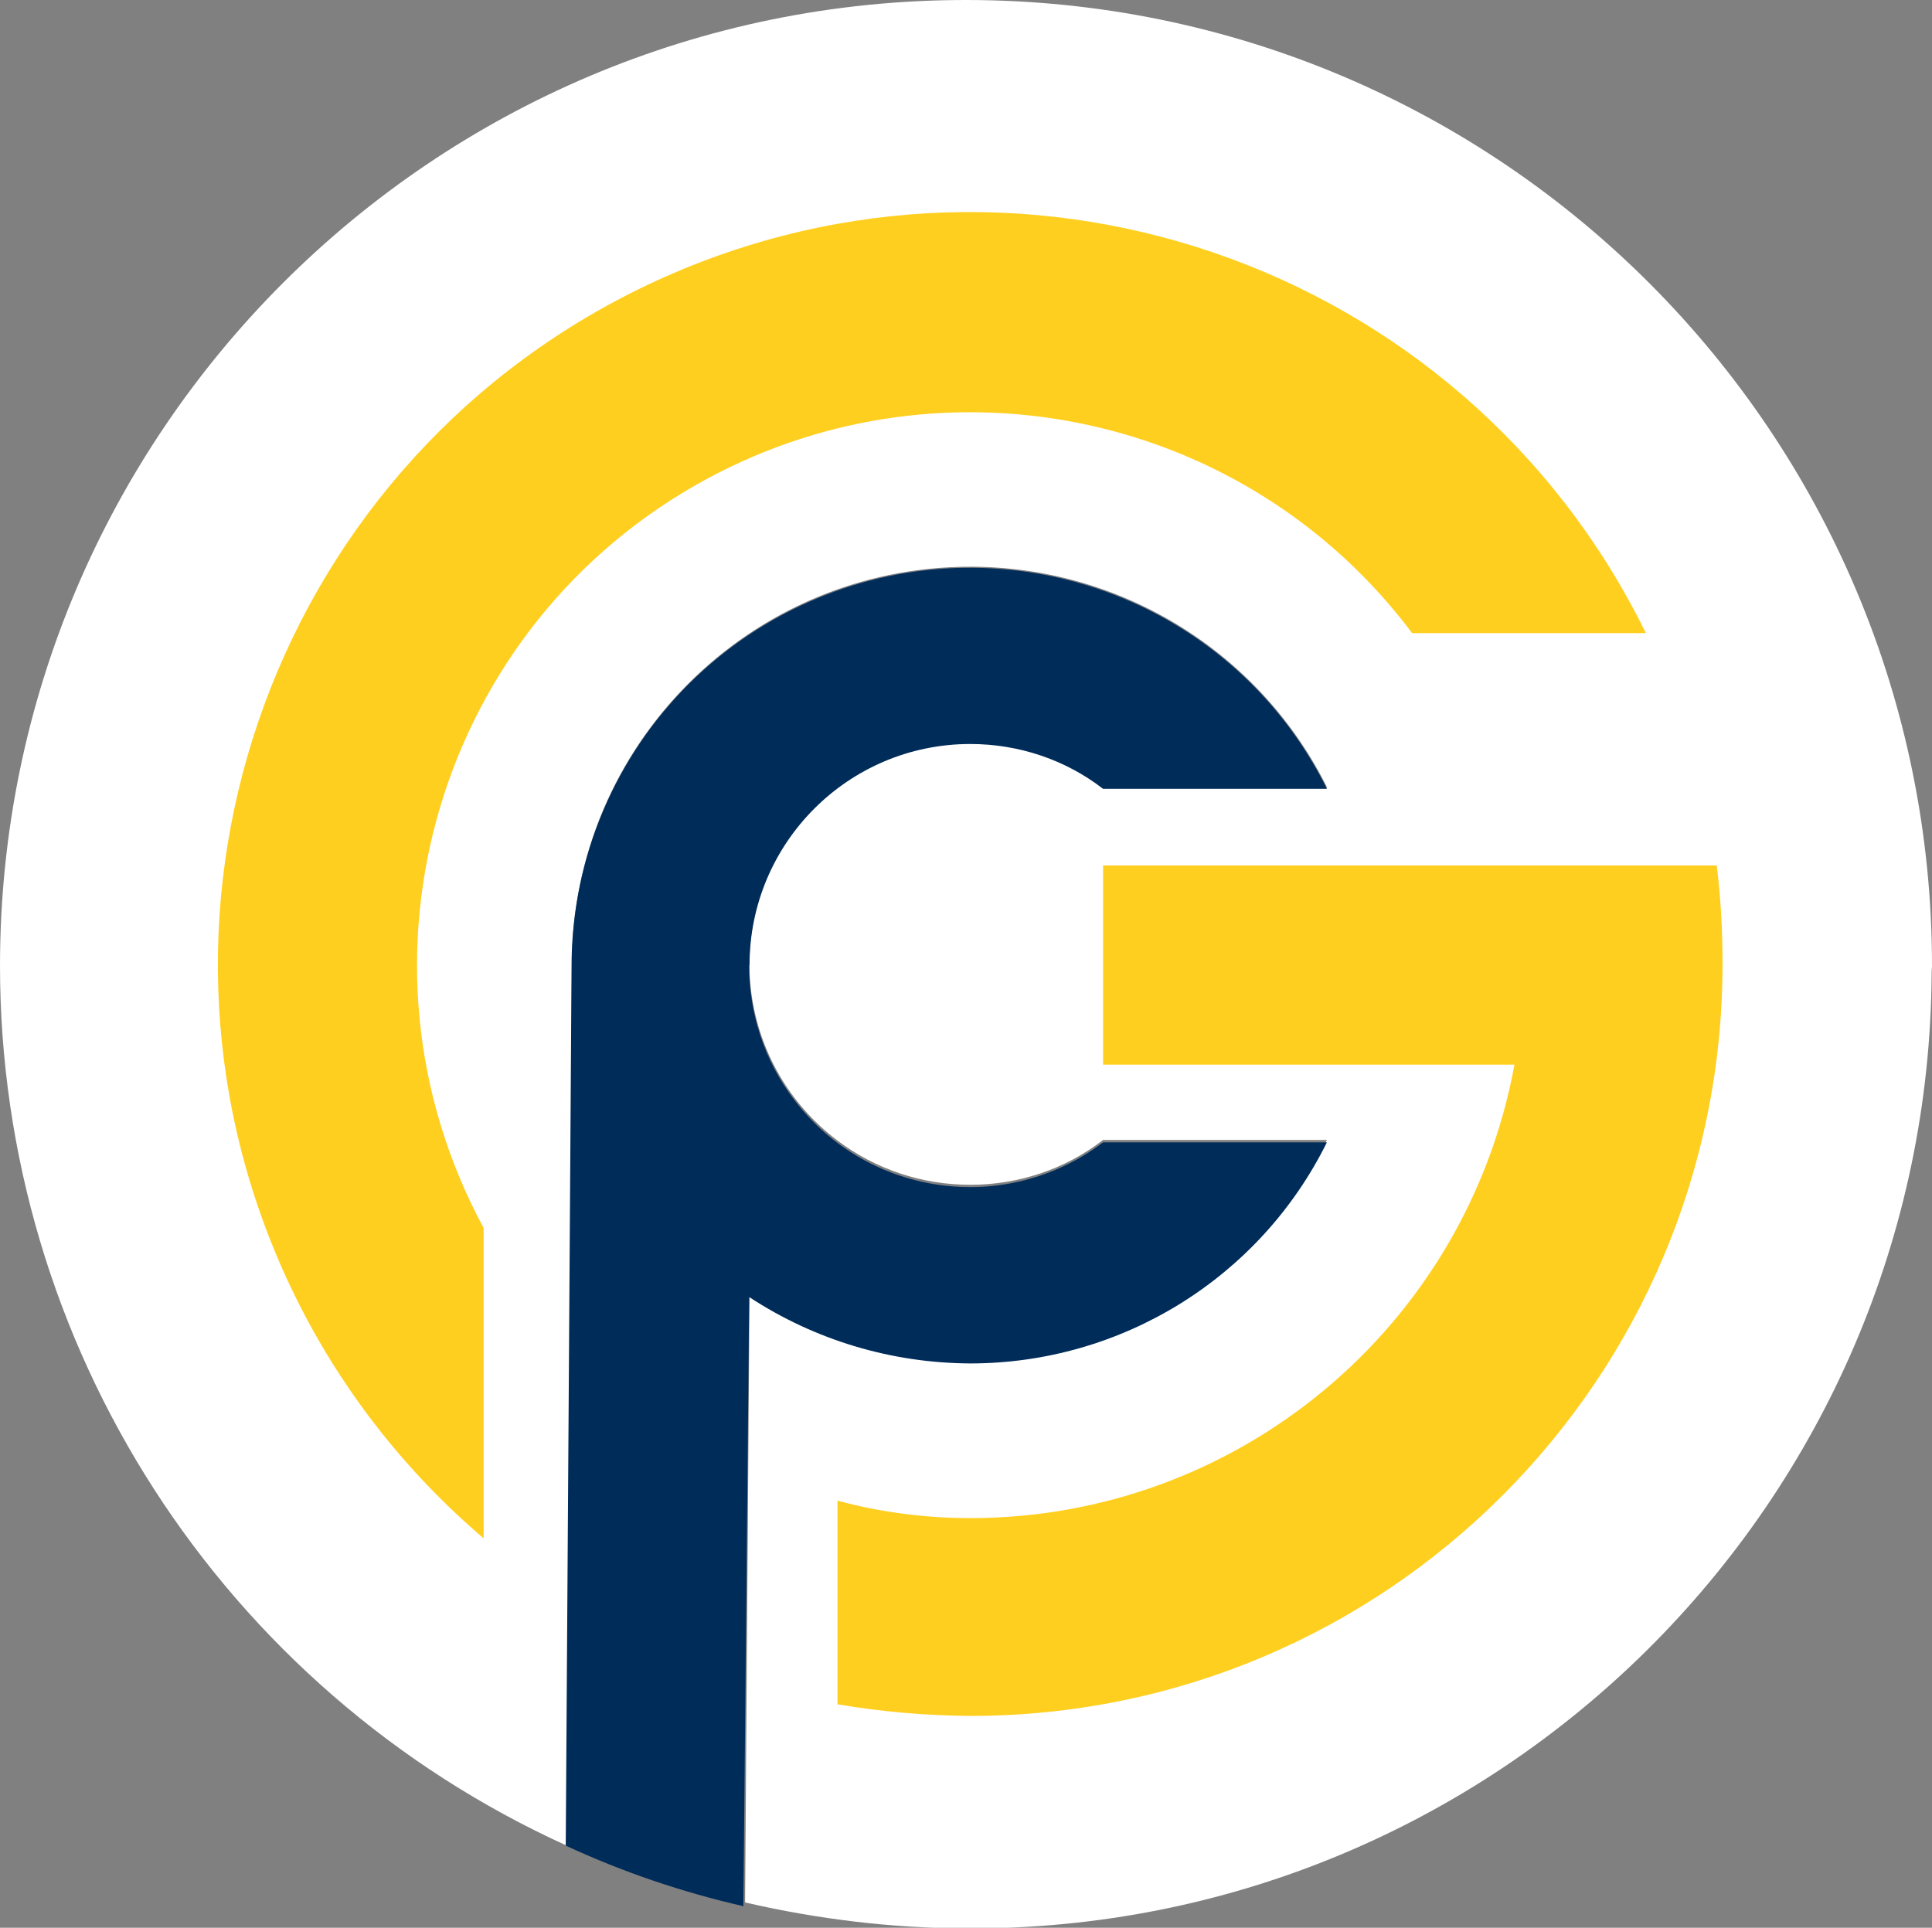 <?xml version="1.0" encoding="UTF-8"?>
<svg id="Ebene_1" data-name="Ebene 1" xmlns="http://www.w3.org/2000/svg" width="56.45" height="56.33" viewBox="0 0 56.45 56.33">
  <rect x="0" y="0" width="56.45" height="56.33" fill="#808080" stroke="none"/>
  <path id="Pfad_239" data-name="Pfad 239" d="m56.45,28.24C56.46,12.65,43.83.01,28.24,0,12.66-.01.01,12.62,0,28.21c0,11.09,6.48,21.15,16.58,25.73l.13-25.74c0-6.43,5.21-11.64,11.64-11.64,4.42,0,8.46,2.5,10.43,6.46h-6.54c-2.84-2.15-6.89-1.58-9.04,1.26-2.15,2.84-1.58,6.89,1.26,9.04,1.12.85,2.49,1.3,3.89,1.3,1.4,0,2.77-.45,3.88-1.31h6.54c-1.96,3.96-6,6.46-10.42,6.46-2.3,0-4.55-.68-6.45-1.98l-.13,17.8c2.12.49,4.28.75,6.45.76,15.51.08,28.15-12.44,28.22-27.95" style="fill: #fff;"/>
  <path id="Pfad_240" data-name="Pfad 240" d="m21.9,28.2c0-3.57,2.89-6.46,6.45-6.46h0c1.4,0,2.77.45,3.88,1.31h6.54c-2.86-5.76-9.85-8.1-15.61-5.24-3.96,1.97-6.46,6.01-6.46,10.43l-.17,25.69c1.66.77,3.4,1.36,5.19,1.77l.17-17.8c1.92,1.26,4.16,1.93,6.46,1.94,4.42,0,8.46-2.5,10.42-6.46h-6.54c-2.84,2.15-6.88,1.59-9.03-1.25-.86-1.13-1.32-2.52-1.31-3.94" style="fill: #002c5a;"/>
  <path id="Pfad_241" data-name="Pfad 241" d="m41.26,18.5h6.83c-5.35-10.9-18.52-15.4-29.43-10.05C7.77,13.8,3.27,26.97,8.62,37.87c1.33,2.71,3.21,5.12,5.51,7.08v-9.07c-4.24-7.85-1.32-17.65,6.53-21.89,7.04-3.8,15.8-1.89,20.6,4.51m8.9,6.79h-17.93v5.82h12.02c-1.41,7.68-8.1,13.25-15.9,13.25-1.31,0-2.62-.17-3.88-.51v5.95c1.28.22,2.58.33,3.88.34,12.13,0,21.97-9.82,21.98-21.95v-.03c0-.96-.05-1.92-.17-2.87" style="fill: #ffcf1f;"/>
</svg>
